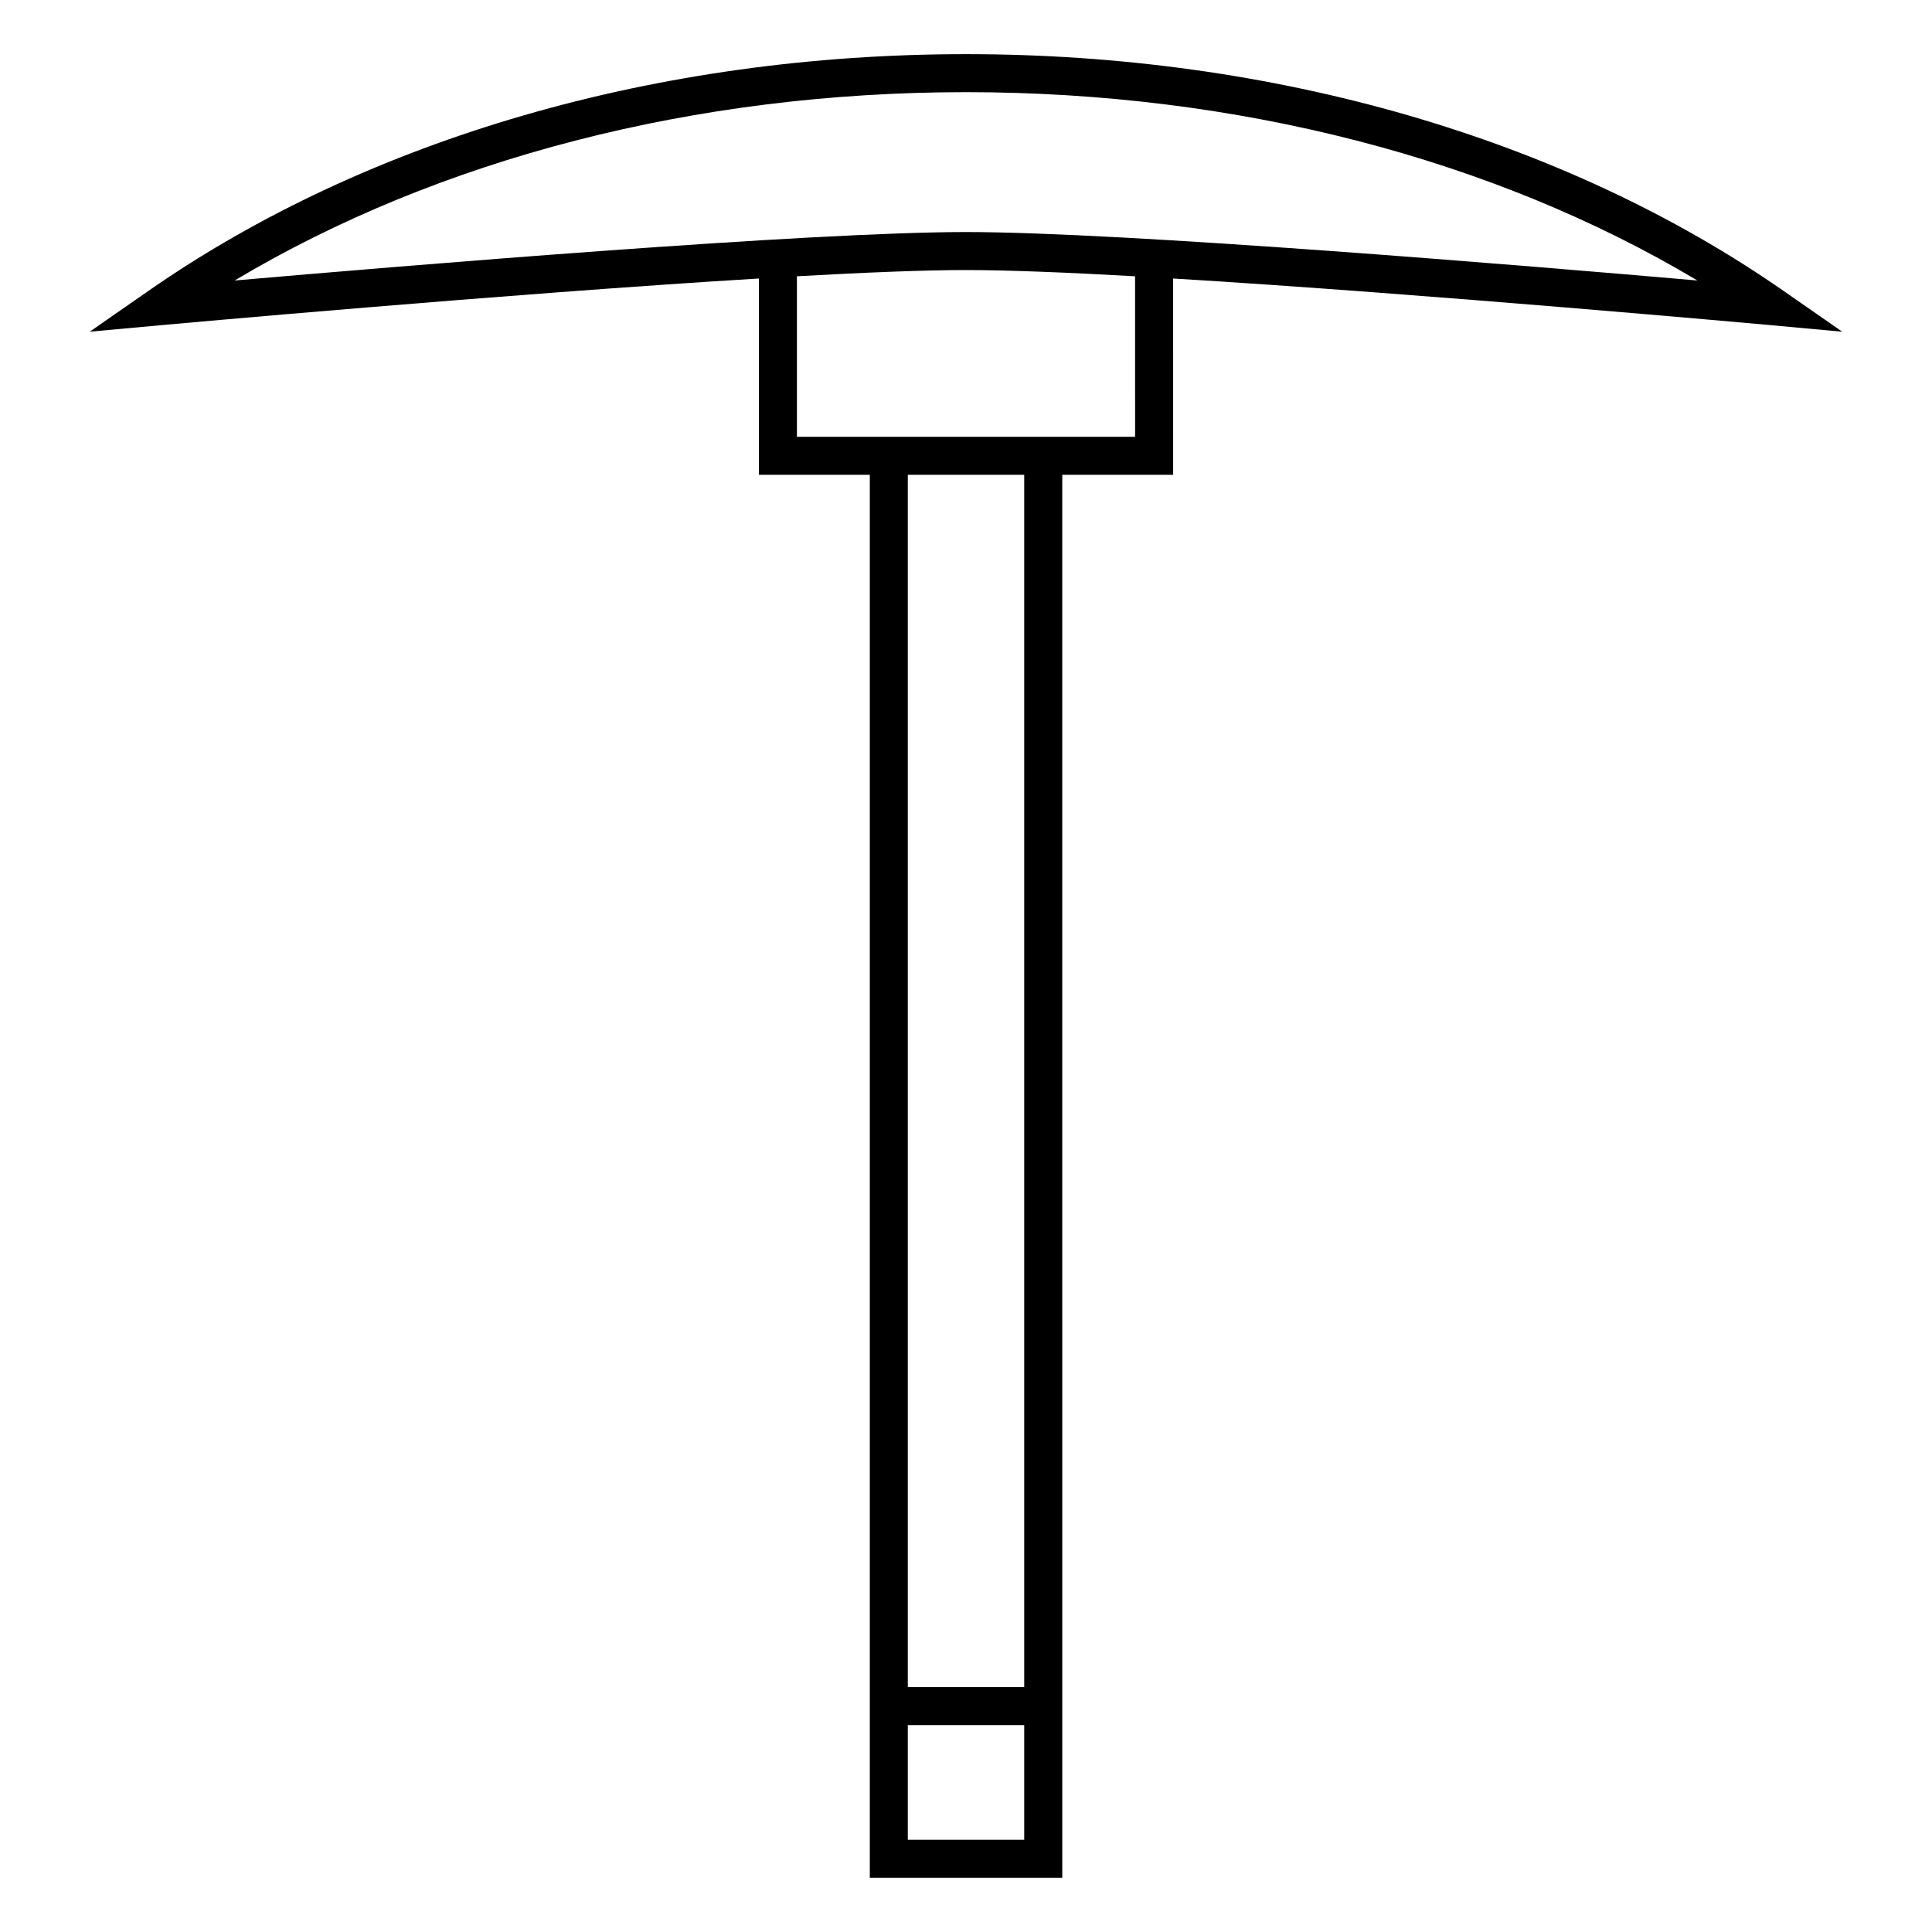 <?xml version="1.0" encoding="UTF-8"?>
<!-- Uploaded to: SVG Repo, www.svgrepo.com, Generator: SVG Repo Mixer Tools -->
<svg fill="#000000" width="800px" height="800px" version="1.1" viewBox="144 144 512 512" xmlns="http://www.w3.org/2000/svg">
 <path d="m632.22 231.91-15.66-10.887c-58.137-40.414-135.04-62.672-216.56-62.672-81.527 0-158.44 22.254-216.56 62.664l-15.66 10.887 18.992-1.734c1.203-0.109 91.316-8.297 158.35-12.363v52.02h29.387v371.8h51l0.004-371.8h29.383l-0.004-52.02c67.031 4.066 157.14 12.254 158.35 12.363zm-247.64 399.65v-30.398h30.848v30.395zm30.848-40.473h-30.848v-321.26h30.848zm29.383-331.34h-89.621v-42.531c17.992-1.008 33.766-1.652 44.809-1.652 11.043 0 26.812 0.641 44.809 1.652zm-44.809-54.254c-41.629 0-148.84 8.926-193.82 12.844 54.078-32.301 122.06-49.914 193.82-49.914 71.754 0 139.74 17.613 193.82 49.914-44.988-3.918-152.19-12.844-193.82-12.844z"/>
</svg>